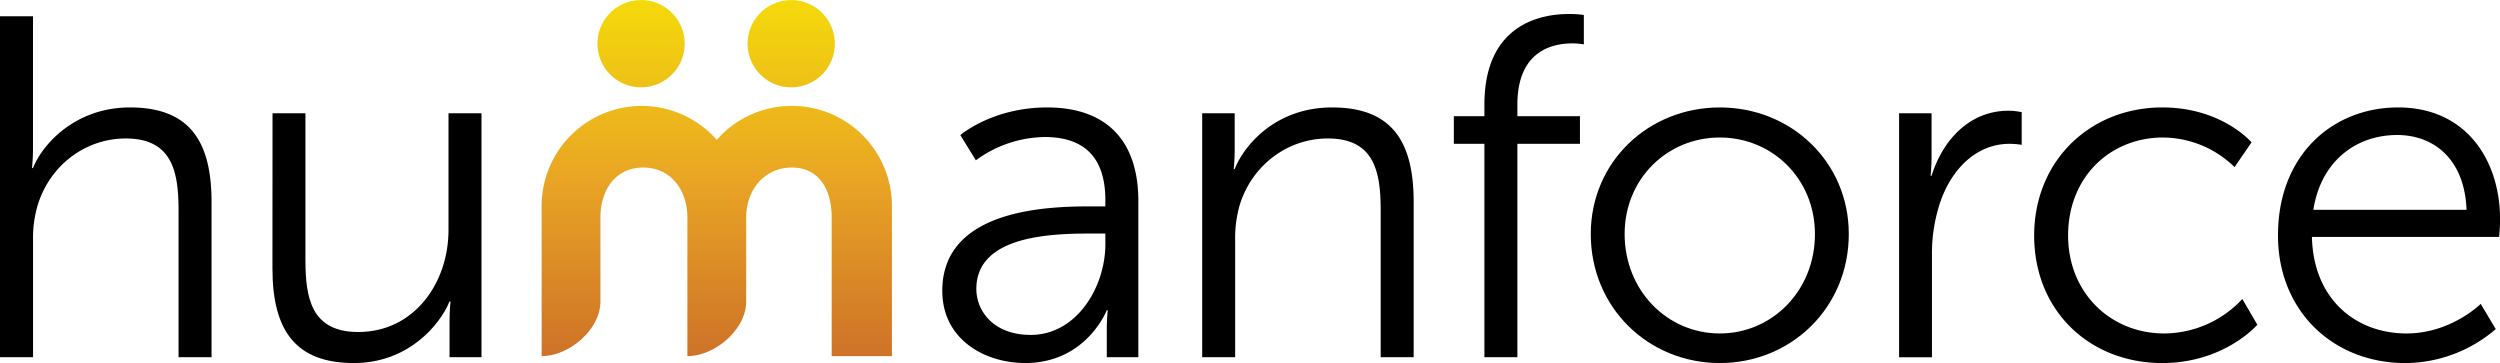<svg id="Layer_1" data-name="Layer 1" xmlns="http://www.w3.org/2000/svg" xmlns:xlink="http://www.w3.org/1999/xlink" viewBox="0 0 1103.44 160.24"><defs><style>.cls-1{fill:url(#linear-gradient);}.cls-2{fill:url(#linear-gradient-2);}.cls-3{fill:url(#linear-gradient-3);}</style><linearGradient id="linear-gradient" x1="340.56" y1="177.02" x2="340.56" y2="22.05" gradientUnits="userSpaceOnUse"><stop offset="0" stop-color="#ce7328"/><stop offset="0.5" stop-color="#e9a524"/><stop offset="1" stop-color="#f4d90b"/></linearGradient><linearGradient id="linear-gradient-2" x1="307.15" y1="177.02" x2="307.15" y2="22.05" gradientTransform="translate(17.43 -69.5) rotate(13.28)" xlink:href="#linear-gradient"/><linearGradient id="linear-gradient-3" x1="373.41" y1="177.02" x2="373.41" y2="22.05" gradientTransform="translate(19.2 -84.72) rotate(13.28)" xlink:href="#linear-gradient"/></defs><title>HF_logo_black</title><path d="M24.19,28H38.75V86.22c0,4.93-.43,8.78-.43,8.78h.43c4.07-10.27,18.41-26.76,42.81-26.76,26.55,0,36,15.2,36,41.75v68.5H103V113.84c0-16.91-2.57-31.9-23.33-31.9-18.41,0-34.26,12.63-39.18,30.62a50.83,50.83,0,0,0-1.71,14.34v51.59H24.19Z" transform="translate(-24.19 -20.82)"/><path d="M144.48,70.81H159v64.65c0,16.91,2.57,31.9,23.34,31.9,24.62,0,39.81-21.62,39.81-45V70.81h14.56V178.49H222.61V162.43c0-4.7.43-8.56.43-8.56h-.43c-4.28,10.49-18.41,27.19-42.17,27.19-25.26,0-36-13.7-36-41.75Z" transform="translate(-24.19 -20.82)"/><path d="M506.07,111.91h6v-2.78c0-20.77-11.35-27.83-26.76-27.83a52.42,52.42,0,0,0-30.4,10.28l-6.85-11.14s14.13-12.2,38.32-12.2c25.9,0,40.25,14.34,40.25,41.32v68.93H512.7V166.72a84.53,84.53,0,0,1,.43-9h-.43s-9,23.33-36,23.33c-18,0-36.61-10.49-36.61-31.9C440.13,112.77,487.44,111.91,506.07,111.91Zm-27,56.73c20.55,0,33-21.4,33-40V123.9h-6.21c-16.91,0-50.73.64-50.73,24.41C455.12,158.37,463,168.64,479.09,168.64Z" transform="translate(-24.19 -20.82)"/><path d="M554.81,70.81h14.34V86.87c0,4.71-.43,8.56-.43,8.56h.43c3.85-9.85,17.55-27.19,43-27.19,26.54,0,36,15.2,36,41.75v68.5H633.59V113.84c0-16.91-2.57-31.9-23.34-31.9-18.41,0-34.25,12.63-39.17,30.4a53.06,53.06,0,0,0-1.72,14.56v51.59H554.81Z" transform="translate(-24.19 -20.82)"/><path d="M679.37,84.3H665.88V72.1h13.49V67c0-35.54,25-40,37.25-40a44.43,44.43,0,0,1,6.64.43V40.41a28.83,28.83,0,0,0-5.14-.43c-8.35,0-24.19,3-24.19,27V72.1h27.61V84.3H693.93v94.19H679.37Z" transform="translate(-24.19 -20.82)"/><path d="M783.26,68.24c31.47,0,56.94,24,56.94,55.88,0,32.53-25.47,56.94-56.94,56.94s-56.94-24.41-56.94-56.94C726.32,92.22,751.79,68.24,783.26,68.24Zm0,99.76c23.12,0,42-18.84,42-43.88,0-24.41-18.84-42.61-42-42.61s-42,18.2-42,42.61C741.3,149.16,760.14,168,783.26,168Z" transform="translate(-24.19 -20.82)"/><path d="M862.4,70.81h14.34v19c0,4.71-.43,8.57-.43,8.57h.43c5.14-16.27,17.13-28.69,34-28.69a29.18,29.18,0,0,1,5.78.64V84.73a36.71,36.71,0,0,0-5.35-.43c-15.2,0-26.55,12-31.26,27.83a71,71,0,0,0-3,21v45.38H862.4Z" transform="translate(-24.19 -20.82)"/><path d="M978.57,68.24c26.34,0,39.39,15.41,39.39,15.41l-7.49,10.92A45.6,45.6,0,0,0,979,81.51c-23.55,0-42,17.56-42,43.25C937,150,955.67,168,979.43,168a47.44,47.44,0,0,0,34.47-15.2l6.63,11.35s-14.55,16.91-42,16.91c-31.89,0-56.51-22.91-56.51-56.3C922.06,91.58,946.89,68.24,978.57,68.24Z" transform="translate(-24.19 -20.82)"/><path d="M1082.68,68.24c29.75,0,45,22.91,45,49.67,0,2.57-.43,7.49-.43,7.49h-82.63c.64,27.62,19.48,42.6,41.75,42.6,19.69,0,32.75-13.06,32.75-13.06l6.64,11.13a61.72,61.72,0,0,1-39.82,15c-32.11,0-56.3-23.12-56.3-56.3C1029.59,89.44,1053.56,68.24,1082.68,68.24Zm30.18,45.17c-.85-22.48-14.56-33-30.61-33-18,0-33.61,11.35-37,33Z" transform="translate(-24.19 -20.82)"/><path class="cls-1" d="M373.69,67.55a44,44,0,0,0-33.13,15,44.16,44.16,0,0,0-77.3,29.2V178c12.19,0,25.94-11.82,25.94-24V116.86c0-12.2,6.67-22.09,18.87-22.09s19.52,9.89,19.52,22.09V178c12.2,0,25.94-11.82,25.94-24V116.86c0-12.2,8-22.09,20.16-22.09s17.59,9.89,17.59,22.09V178h26.58V111.72A44.16,44.16,0,0,0,373.69,67.55Z" transform="translate(-24.19 -20.82)"/><circle class="cls-2" cx="307.15" cy="40.09" r="19.27" transform="translate(-25.19 50.82) rotate(-13.28)"/><circle class="cls-3" cx="373.41" cy="40.09" r="19.27" transform="translate(-23.41 66.05) rotate(-13.28)"/></svg>